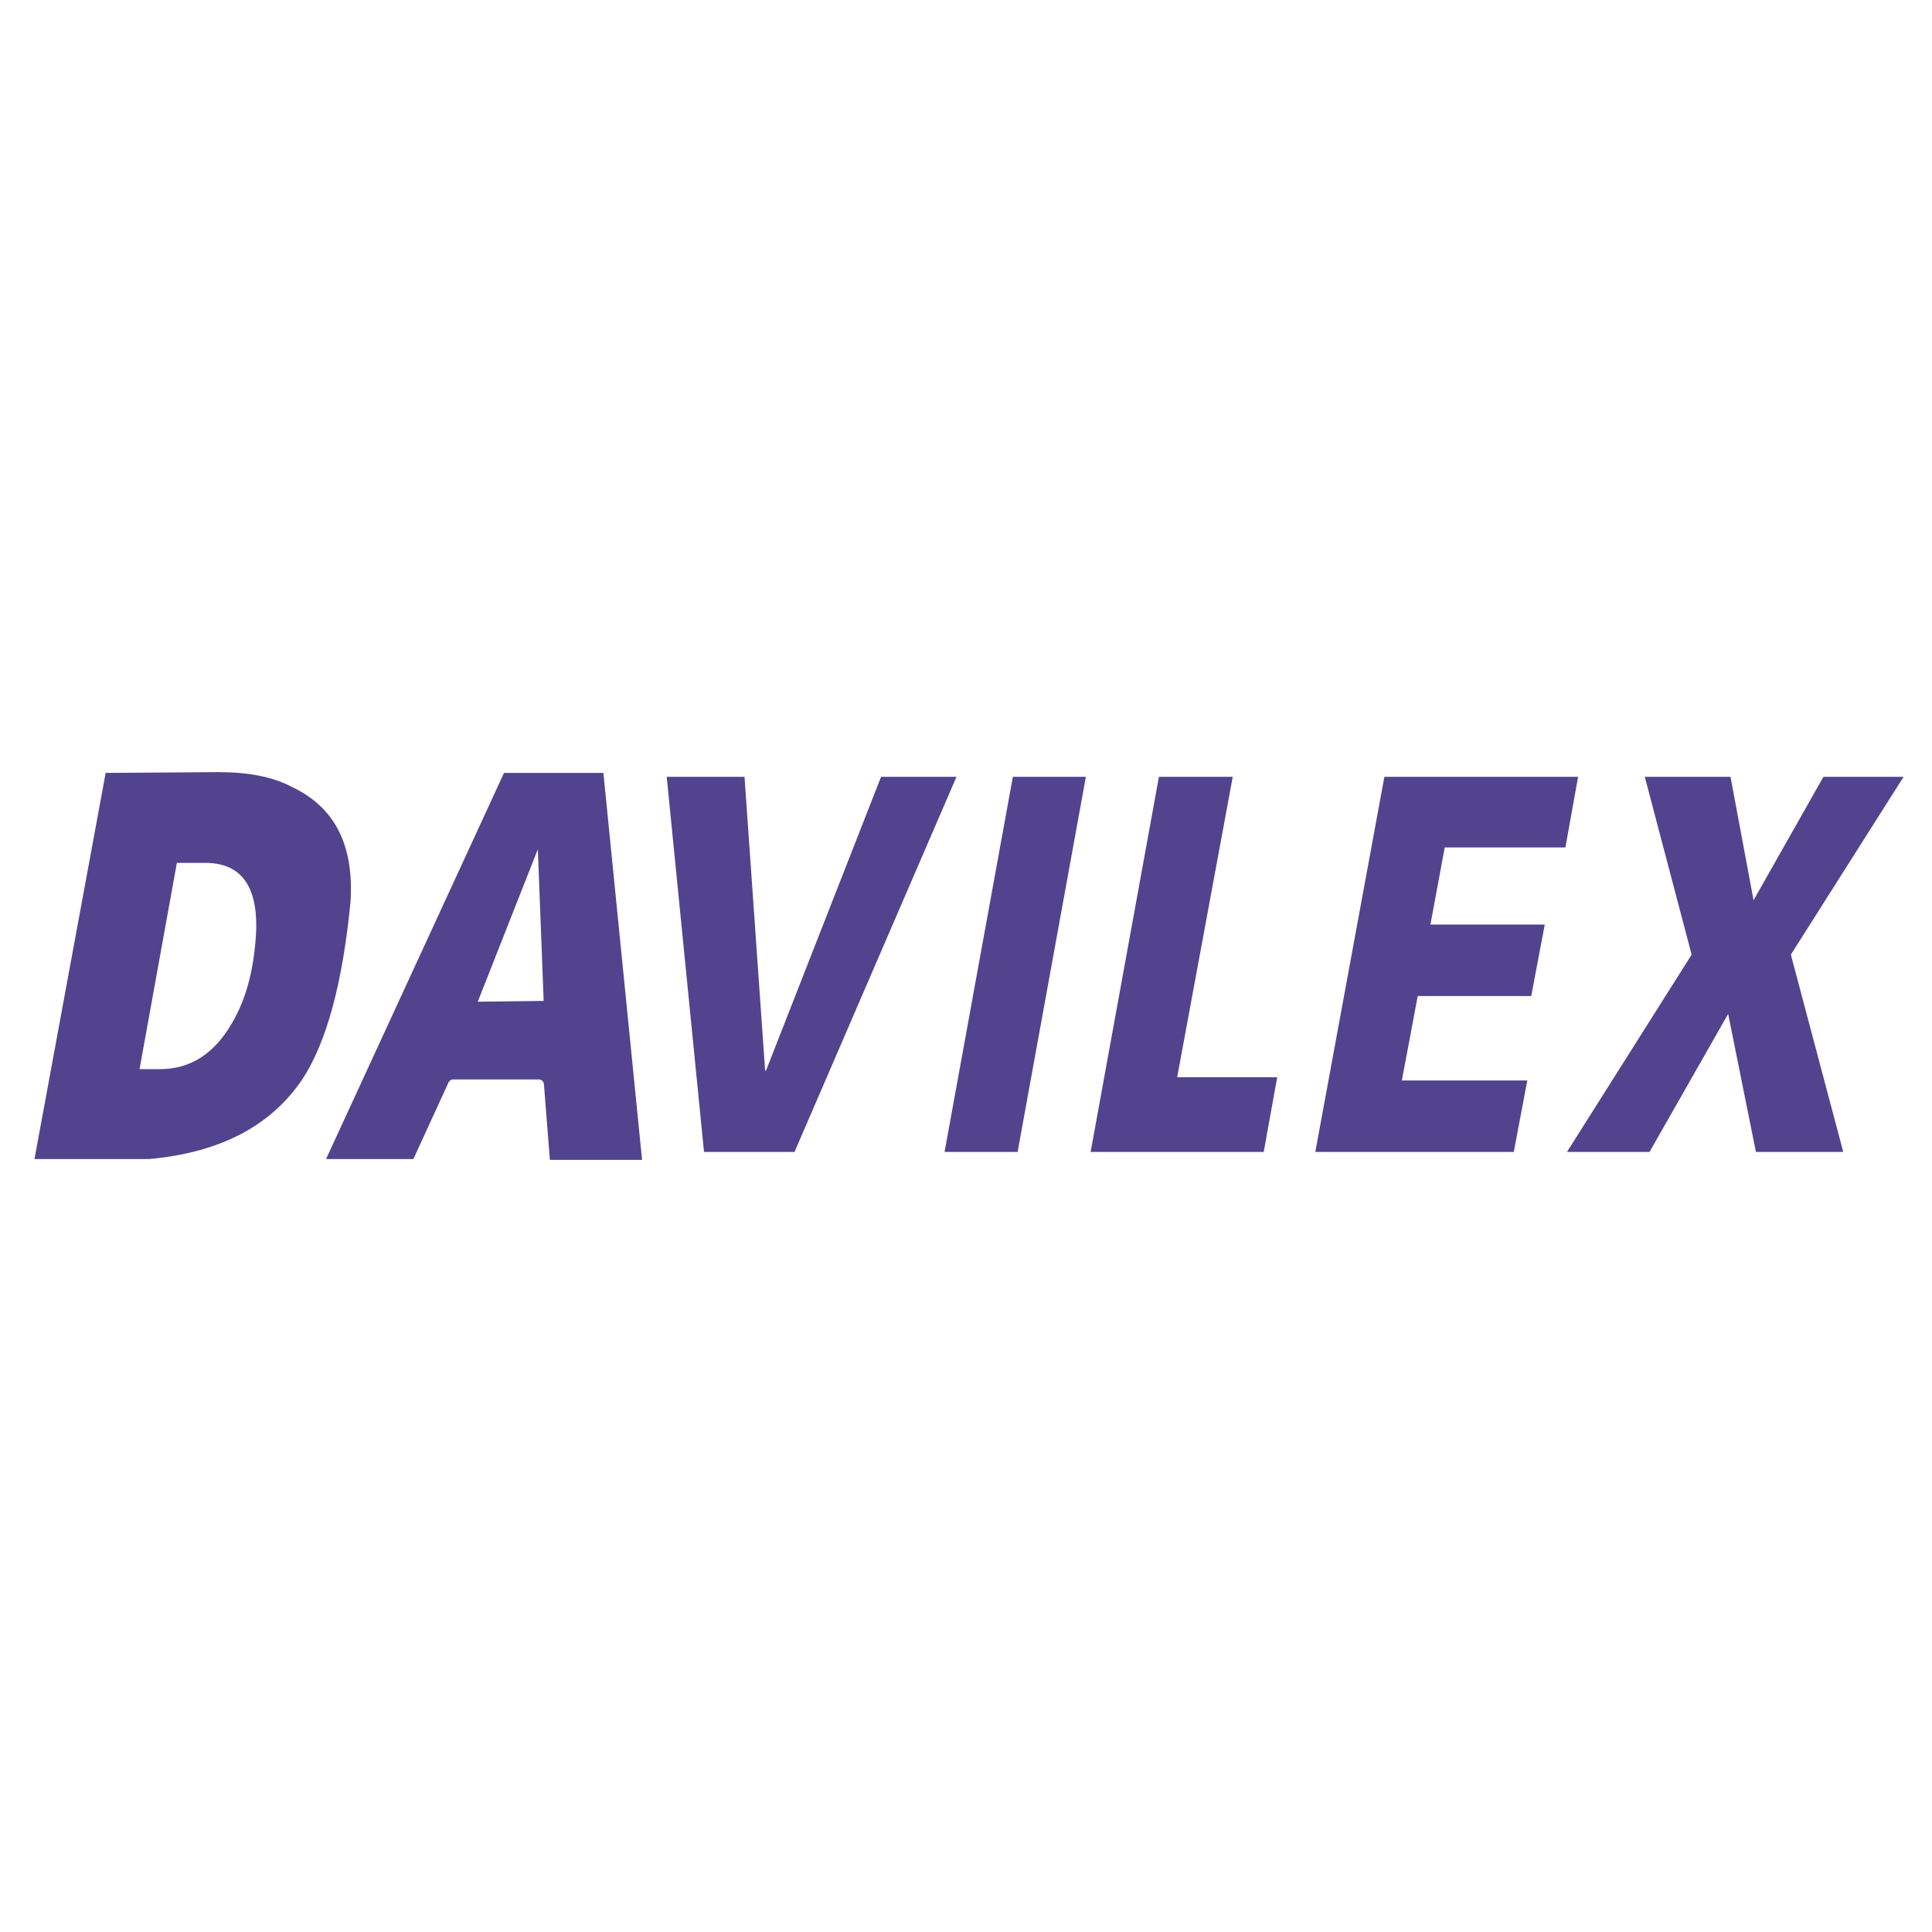 <?xml version="1.0" encoding="utf-8"?>
<!-- Generator: Adobe Illustrator 13.0.0, SVG Export Plug-In . SVG Version: 6.00 Build 14948)  -->
<!DOCTYPE svg PUBLIC "-//W3C//DTD SVG 1.0//EN" "http://www.w3.org/TR/2001/REC-SVG-20010904/DTD/svg10.dtd">
<svg version="1.0" id="Layer_1" xmlns="http://www.w3.org/2000/svg" xmlns:xlink="http://www.w3.org/1999/xlink" x="0px" y="0px"
	 width="192.756px" height="192.756px" viewBox="0 0 192.756 192.756" enable-background="new 0 0 192.756 192.756"
	 xml:space="preserve">
<g>
	<polygon fill-rule="evenodd" clip-rule="evenodd" fill="#FFFFFF" points="0,0 192.756,0 192.756,192.756 0,192.756 0,0 	"/>
	<polygon fill-rule="evenodd" clip-rule="evenodd" fill="#52438F" points="122.991,77.505 115.626,77.505 108.813,114.928 
		126.081,114.928 127.428,107.475 117.447,107.475 122.991,77.505 	"/>
	<polygon fill-rule="evenodd" clip-rule="evenodd" fill="#52438F" points="108.338,77.505 101.052,77.505 94.24,114.928 
		101.527,114.928 108.338,77.505 	"/>
	<polygon fill-rule="evenodd" clip-rule="evenodd" fill="#52438F" points="142.714,92.247 144.141,84.552 156.18,84.552 
		157.447,77.505 138.12,77.505 131.229,114.928 151.031,114.928 152.378,107.799 139.863,107.799 141.447,99.375 152.773,99.375 
		154.12,92.247 142.714,92.247 	"/>
	<polygon fill-rule="evenodd" clip-rule="evenodd" fill="#52438F" points="164.101,77.505 168.774,95.244 156.338,114.928 
		164.575,114.928 172.417,101.158 175.189,114.928 183.902,114.928 178.675,95.244 189.921,77.505 181.922,77.505 174.952,89.817 
		172.655,77.505 164.101,77.505 	"/>
	<path fill-rule="evenodd" clip-rule="evenodd" fill="#52438F" d="M21.844,76.533l-11.722,0.081l-7.288,39.529h12.04
		c7.287-0.648,12.515-3.402,15.762-8.262c2.456-3.809,4.04-9.721,4.832-17.821c0.396-5.913-1.663-9.882-6.099-11.988
		C27.389,77.019,24.854,76.533,21.844,76.533L21.844,76.533z M20.26,86.091c3.644-0.081,5.386,2.106,5.307,6.562
		c-0.159,3.806-0.951,6.965-2.456,9.477c-1.743,2.996-4.119,4.537-7.128,4.537h-2.06l3.723-20.575H20.26L20.26,86.091z"/>
	<path fill-rule="evenodd" clip-rule="evenodd" fill="#52438F" d="M60.656,76.613H49.963l-18.218,39.529h9.822l3.644-7.939h8.555
		l0.633,8.02h10.218L60.656,76.613L60.656,76.613z M53.661,84.731l0.579,15.13l-6.574,0.08L53.661,84.731L53.661,84.731z"/>
	<polygon fill-rule="evenodd" clip-rule="evenodd" fill="#52438F" points="95.428,77.505 87.903,77.505 76.418,106.828 
		76.339,106.828 74.28,77.505 66.518,77.505 70.24,114.928 79.27,114.928 95.428,77.505 	"/>
	
		<path fill="none" stroke="#FFFFFF" stroke-width="1.006" stroke-linecap="round" stroke-linejoin="round" stroke-miterlimit="2.613" d="
		M60.656,76.613l3.96,39.609H54.398l-0.633-8.02H45.21l-3.644,7.939h-9.822l18.218-39.529H60.656L60.656,76.613z M21.844,76.533
		c3.01,0,5.545,0.486,7.525,1.54c4.436,2.105,6.495,6.075,6.099,11.988c-0.792,8.1-2.376,14.012-4.832,17.821
		c-3.247,4.859-8.475,7.613-15.762,8.262 M14.875,116.143H2.835l7.287-39.529l11.722-0.081"/>
</g>
</svg>
